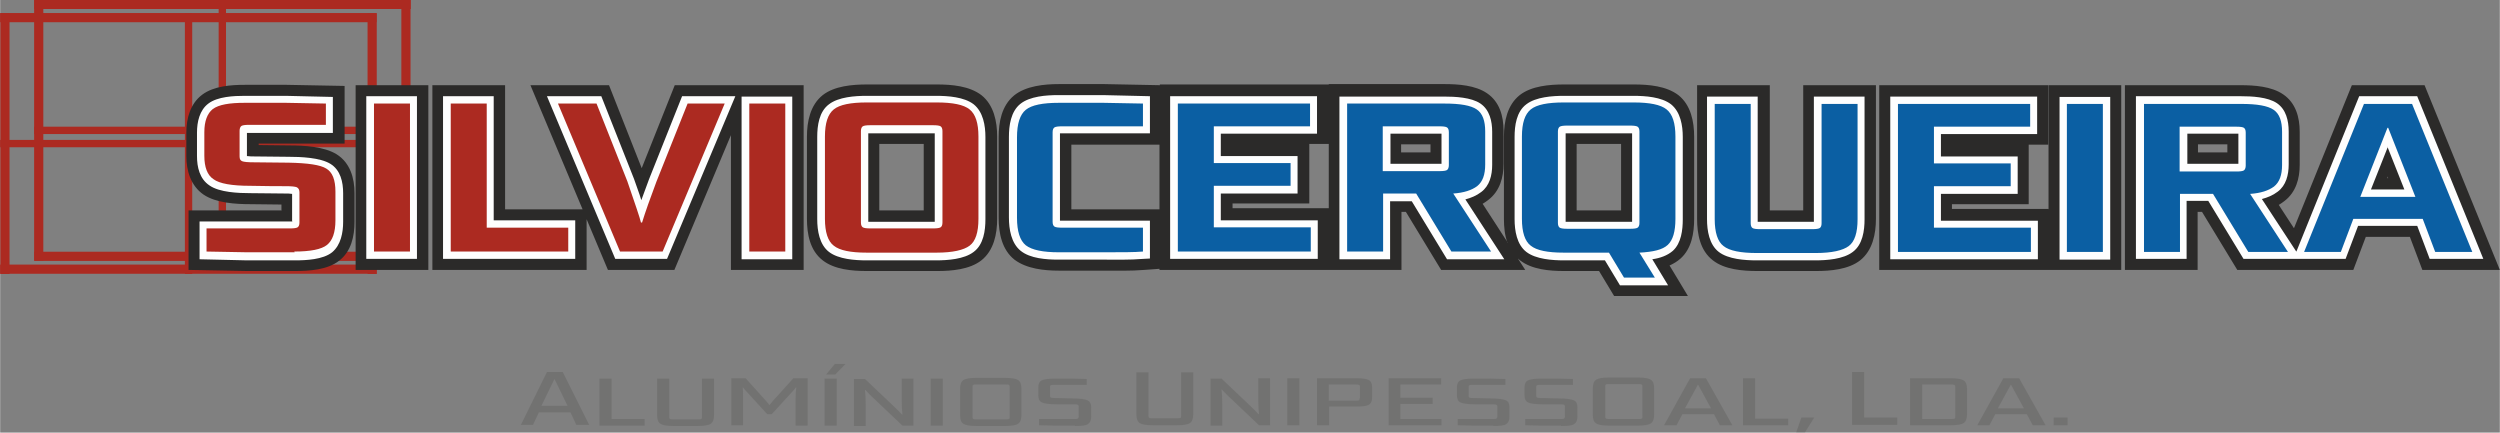 <?xml version="1.0" encoding="UTF-8"?>
<!DOCTYPE svg PUBLIC "-//W3C//DTD SVG 1.1//EN" "http://www.w3.org/Graphics/SVG/1.1/DTD/svg11.dtd">
<!-- Creator: CorelDRAW X6 -->
<svg xmlns="http://www.w3.org/2000/svg" xml:space="preserve" width="68.073mm" height="11.779mm" version="1.1" style="shape-rendering:geometricPrecision; text-rendering:geometricPrecision; image-rendering:optimizeQuality; fill-rule:evenodd; clip-rule:evenodd"
viewBox="0 0 6807 1178"
 xmlns:xlink="http://www.w3.org/1999/xlink">
 <rect x="0" y="0" width="6807" height="1178" fill="#808080" stroke="none"/>
 <defs>
  <style type="text/css">
   <![CDATA[
    .str1 {stroke:#AC2A21;stroke-width:20}
    .str0 {stroke:#AC2A21;stroke-width:25}
    .fil1 {fill:none}
    .fil2 {fill:#2B2A29}
    .fil3 {fill:#FEFEFE}
    .fil5 {fill:#0B5FA3;fill-rule:nonzero}
    .fil0 {fill:#727271;fill-rule:nonzero}
    .fil4 {fill:#AC2A21;fill-rule:nonzero}
   ]]>
  </style>
 </defs>
 <g id="Layer_x0020_1">
  <g id="_850532608">
   <path class="fil0" d="M1755 1159l-123 0 0 -128 33 0 0 110 90 0 0 17zm-152 -2l-34 0 -16 -34 -86 0 -16 34 -33 0 71 -144 43 0 72 144zm-94 -124l-35 72 71 0 -35 -72 -1 0zm1696 125l-67 0c-17,0 -29,-2 -35,-6 -6,-4 -9,-13 -9,-25l0 -113 33 0 0 118c0,3 1,5 2,6 2,1 5,1 10,1l64 0c5,0 9,0 11,-1 2,-1 2,-3 2,-6l0 -118 33 0 0 113c0,13 -3,21 -9,25 -6,4 -18,6 -35,6zm1961 -1l-123 0 0 -144 33 0 0 124 90 0 0 20zm-3266 3l-67 0c-17,0 -29,-2 -35,-6 -6,-4 -9,-11 -9,-23l0 -100 33 0 0 105c0,3 1,4 2,5 2,1 5,1 10,1l64 0c5,0 9,0 11,-1 2,-1 2,-3 2,-5l0 -105 33 0 0 100c0,11 -3,19 -9,23 -6,4 -18,6 -35,6zm298 -1l-32 0 0 -72c0,-14 1,-25 2,-32l-1 0c-4,5 -8,10 -12,14l-54 59 -12 0 -54 -59c-6,-6 -10,-11 -12,-14l-1 0c1,5 1,16 1,31l0 72 -32 0 0 -128 39 0 45 50c10,11 17,19 20,23 6,-7 12,-15 20,-23l45 -50 39 0 0 128zm80 0l-33 0 0 -128 33 0 0 128zm-4 -139l-25 0 24 -29 29 0 -28 29zm213 139l-30 0 -78 -74c-6,-5 -13,-13 -23,-23l-1 0c1,8 2,22 2,40l0 58 -32 0 0 -128 30 0 78 74c11,10 18,18 23,23l1 0c-1,-10 -2,-23 -2,-40l0 -58 32 0 0 128zm80 0l-33 0 0 -128 33 0 0 128zm170 1l-79 0c-17,0 -29,-2 -35,-6 -6,-4 -9,-11 -9,-23l0 -73c0,-11 3,-19 9,-23 6,-4 18,-6 35,-6l79 0c17,0 29,2 35,6 6,4 9,11 9,23l0 73c0,11 -3,19 -9,23 -6,4 -18,6 -35,6zm12 -24l0 -83c0,-3 -1,-4 -2,-5 -2,-1 -5,-1 -11,-1l-76 0c-5,0 -9,0 -10,1 -2,1 -2,3 -2,5l0 83c0,3 1,4 2,5 2,1 5,1 10,1l76 0c5,0 9,0 11,-1 2,-1 2,-3 2,-5zm177 23l-55 0 -42 -1 0 -17 95 0c5,0 9,0 10,-1 2,-1 3,-3 3,-5l0 -28c0,-3 -1,-4 -3,-5 -2,-1 -8,-1 -16,-1 -19,0 -33,0 -41,0 -20,0 -34,-2 -40,-5 -7,-3 -10,-10 -10,-19l0 -22c0,-9 3,-16 9,-19 6,-3 18,-5 34,-5l47 0 42 1 0 16 -87 0c-5,0 -9,0 -11,1 -2,1 -2,3 -2,5l0 24c0,3 1,5 4,5 2,1 8,1 18,1l39 1c21,0 34,2 41,5 6,3 10,9 10,19l0 26c0,10 -3,16 -9,20 -6,4 -17,5 -35,5zm532 -1l-30 0 -78 -74c-6,-5 -13,-13 -23,-23l-1 0c1,8 2,22 2,40l0 58 -32 0 0 -128 30 0 78 74c11,10 18,18 23,23l1 0c-1,-10 -2,-23 -2,-40l0 -58 32 0 0 128zm80 0l-33 0 0 -128 33 0 0 128zm156 -51l-75 0 0 51 -33 0 0 -128 108 0c17,0 28,2 33,5 6,3 9,10 9,19l0 29c0,9 -3,16 -9,19 -6,4 -17,5 -33,5zm9 -23l0 -31c0,-3 -1,-4 -3,-5 -2,-1 -5,-1 -10,-1l-72 0 0 44 72 0c5,0 9,0 10,-1 2,-1 2,-3 2,-5zm223 74l-145 0 0 -128 143 0 0 17 -111 0 0 36 88 0 0 17 -88 0 0 41 112 0 0 17zm140 1l-55 0 -42 -1 0 -17 95 0c5,0 9,0 10,-1 2,-1 3,-3 3,-5l0 -28c0,-3 -1,-4 -3,-5 -2,-1 -8,-1 -16,-1 -19,0 -33,0 -41,0 -20,0 -34,-2 -40,-5 -7,-3 -10,-10 -10,-19l0 -22c0,-9 3,-16 9,-19 6,-3 18,-5 34,-5l47 0 42 1 0 16 -87 0c-5,0 -9,0 -11,1 -2,1 -2,3 -2,5l0 24c0,3 1,5 3,5 2,1 8,1 18,1l39 1c21,0 34,2 41,5 7,3 10,9 10,19l0 26c0,10 -3,16 -9,20 -6,4 -17,5 -35,5zm184 0l-55 0 -42 -1 0 -17 95 0c5,0 9,0 10,-1 2,-1 3,-3 3,-5l0 -28c0,-3 -1,-4 -3,-5 -2,-1 -8,-1 -16,-1 -19,0 -33,0 -41,0 -20,0 -34,-2 -40,-5 -7,-3 -10,-10 -10,-19l0 -22c0,-9 3,-16 9,-19 6,-3 18,-5 34,-5l47 0 42 1 0 16 -87 0c-5,0 -9,0 -11,1 -2,1 -2,3 -2,5l0 24c0,3 1,5 4,5 2,1 8,1 18,1l39 1c21,0 34,2 41,5 7,3 10,9 10,19l0 26c0,10 -3,16 -9,20 -6,4 -17,5 -35,5zm210 0l-79 0c-17,0 -29,-2 -35,-6 -6,-4 -9,-11 -9,-23l0 -73c0,-11 3,-19 9,-23 6,-4 18,-6 35,-6l79 0c17,0 29,2 35,6 6,4 9,11 9,23l0 73c0,11 -3,19 -9,23 -6,4 -18,6 -35,6zm12 -24l0 -83c0,-3 -1,-4 -2,-5 -2,-1 -5,-1 -11,-1l-76 0c-5,0 -9,0 -10,1 -2,1 -2,3 -2,5l0 83c0,3 1,4 2,5 2,1 5,1 10,1l76 0c5,0 9,0 11,-1 2,-1 2,-3 2,-5zm245 23l-34 0 -16 -30 -86 0 -16 30 -34 0 71 -128 43 0 72 128zm-94 -110l-35 64 71 0 -35 -64 -1 0zm246 110l-123 0 0 -128 33 0 0 110 90 0 0 17zm46 19l-24 0 14 -40 35 0 -25 40zm409 -43l0 -81c0,-2 -1,-4 -3,-5 -2,-1 -5,-1 -10,-1l-77 0 0 94 77 0c5,0 9,0 11,-1 2,-1 2,-3 2,-5zm-11 24l-112 0 0 -128 111 0c17,0 29,2 35,6 6,4 9,11 9,22l0 71c0,11 -3,19 -9,23 -6,4 -18,6 -35,6zm256 0l-34 0 -16 -30 -86 0 -16 30 -33 0 71 -128 43 0 72 128zm-94 -110l-35 64 71 0 -35 -64 -1 0zm155 110l-38 0 0 -21 38 0 0 21z"/>
   <g>
    <polyline class="fil1 str0" points="105,710 105,698 105,355 105,12 105,0 "/>
    <polyline class="fil1 str1" points="605,710 605,698 605,355 605,12 605,0 "/>
    <polyline class="fil1 str0" points="1105,710 1105,698 1105,355 1105,12 1105,0 "/>
    <polyline class="fil1 str0" points="93,698 105,698 605,698 1105,698 1118,698 "/>
    <polyline class="fil1 str1" points="93,355 105,355 605,355 1105,355 1118,355 "/>
    <polyline class="fil1 str0" points="93,12 105,12 605,12 1105,12 1118,12 "/>
   </g>
   <g>
    <polyline class="fil1 str0" points="13,746 13,733 13,391 13,48 13,36 "/>
    <polyline class="fil1 str1" points="513,746 513,733 513,391 513,48 513,36 "/>
    <polyline class="fil1 str0" points="1013,746 1013,733 1013,391 1013,48 1013,36 "/>
    <polyline class="fil1 str0" points="0,733 13,733 513,733 1013,733 1025,733 "/>
    <polyline class="fil1 str1" points="0,391 13,391 513,391 1013,391 1025,391 "/>
    <polyline class="fil1 str0" points="0,48 13,48 513,48 1013,48 1025,48 "/>
   </g>
   <g>
    <path class="fil2" d="M5578 570l0 -338 198 0 0 503 -659 0 0 -503 460 0 0 162 -262 0 0 0 209 0 0 162 -209 0 0 13 262 0zm-1473 92c-8,-21 -10,-44 -10,-66l0 -224c0,-41 9,-86 43,-113 32,-25 81,-29 121,-29l190 0c40,0 88,4 121,29 34,27 43,72 43,113l0 224c0,39 -7,81 -37,108 -9,8 -19,14 -30,19l50 83 -201 0 -41 -68 -95 0c-40,0 -88,-4 -120,-29 -2,-2 -4,-3 -6,-5l20 31 -229 0 -96 -158 -12 0 0 158 -659 0 0 -3 -41 3c-37,3 -74,2 -111,2l-122 0c-40,0 -88,-5 -121,-30 -34,-27 -43,-72 -43,-114l0 -219c0,-41 8,-86 42,-114 32,-26 82,-31 122,-31l124 0 151 3 0 -2 460 0 0 162 -262 0 0 0 209 0 0 162 -209 0 0 13 262 0 0 -338 315 0c37,0 84,3 116,25 34,23 45,62 45,102l0 90c0,37 -10,74 -41,98 -5,4 -11,8 -16,11l68 105zm-948 -92l0 -176 -240 0 0 176 240 0zm-1167 -338l198 0 0 503 -198 0 0 -367 -154 367 -181 0 -58 -138 0 138 -420 0 0 -503 198 0 0 338 211 0 -142 -338 214 0 89 226 90 -226 153 0zm4257 388l157 -388 198 0 205 503 -211 0 -34 -90 -120 0 -34 90 -316 0 -96 -158 -12 0 0 158 -198 0 0 -503 315 0c37,0 84,3 116,25 34,23 45,62 45,102l0 90c0,37 -10,74 -41,98 -5,4 -11,8 -16,11l41 63zm-5481 -48l0 -15c-28,0 -56,-1 -84,-1 -40,0 -94,-3 -128,-26 -35,-24 -47,-65 -47,-105l0 -64c0,-39 11,-79 43,-103 32,-24 79,-27 117,-27l113 0 158 3 0 157 -234 0 0 4 84 1c39,0 94,3 128,24 37,23 49,65 49,106l0 78c0,39 -9,81 -42,106 -32,25 -81,28 -120,28l-131 0 -159 -3 0 -162 254 0zm400 163l-198 0 0 -503 198 0 0 503zm1384 3l-190 0c-40,0 -88,-4 -120,-29 -35,-27 -43,-72 -43,-113l0 -224c0,-41 9,-86 43,-113 32,-25 81,-29 121,-29l190 0c40,0 88,4 121,29 34,27 43,72 43,113l0 224c0,41 -9,86 -43,113 -32,25 -81,29 -120,29zm2267 -165l93 0 0 -341 198 0 0 364c0,41 -9,86 -43,113 -32,25 -81,29 -120,29l-160 0c-40,0 -89,-4 -121,-29 -35,-27 -43,-72 -43,-113l0 -364 198 0 0 341zm1248 -180l-80 0 0 22 80 0 0 -22zm437 88l-2 4 3 0 -2 -4zm-3987 -89l-121 0 0 181 121 0 0 -181zm1380 1l-80 0 0 22 80 0 0 -22zm519 -1l-121 0 0 181 121 0 0 -181z"/>
   </g>
   <path class="fil3" d="M6253 685l171 -423 158 0 180 443 -146 0 -34 -90 -161 0 -34 90 -278 0 -96 -158 -59 0 0 158 -138 0 0 -443 285 0c30,0 74,2 99,19 25,17 32,48 32,77l0 90c0,28 -7,57 -30,74 -13,10 -28,16 -43,20l93 142zm-5458 -83l0 -74c-6,-1 -13,-1 -17,-1 -32,0 -65,-1 -97,-1 -32,0 -84,-2 -111,-21 -27,-18 -34,-50 -34,-80l0 -64c0,-29 7,-61 31,-79 25,-19 69,-21 99,-21l112 0 128 3 0 98 -230 0c-1,0 -3,0 -4,0l0 63c7,1 15,1 20,1l94 1c32,0 85,2 113,19 28,17 35,50 35,80l0 78c0,29 -6,63 -30,83 -25,20 -71,22 -101,22l-131 0 -129 -3 0 -103 248 0c1,0 3,0 5,0zm340 103l-138 0 0 -443 138 0 0 443zm209 -105l222 0 0 105 -360 0 0 -443 138 0 0 338zm402 -55c7,-19 14,-38 21,-57l90 -226 145 0 -186 443 -141 0 -186 -443 148 0 89 225c6,18 14,38 20,58zm411 161l-138 0 0 -443 138 0 0 443zm392 3l-190 0c-31,0 -76,-3 -102,-23 -26,-20 -32,-58 -32,-89l0 -224c0,-31 5,-69 32,-89 26,-20 71,-23 102,-23l190 0c32,0 76,3 102,23 26,21 32,58 32,89l0 224c0,31 -5,69 -32,89 -26,20 -71,23 -102,23zm337 -344l0 236c2,0 3,0 4,0l241 0 0 103 -19 1c-36,3 -73,2 -109,2l-122 0c-32,0 -76,-3 -102,-24 -26,-21 -32,-59 -32,-91l0 -219c0,-31 5,-69 31,-90 26,-21 71,-24 103,-24l123 0 127 3 0 101 -241 0c-1,0 -3,0 -4,0zm438 0l0 60 209 0 0 102 -209 0 0 73 264 0 0 105 -402 0 0 -443 400 0 0 102 -262 0zm520 183l-59 0 0 158 -138 0 0 -443 285 0c30,0 74,2 99,19 25,17 32,48 32,77l0 90c0,28 -7,57 -30,74 -13,10 -28,16 -43,20l106 163 -156 0 -96 -158zm526 161l-112 0c-31,0 -76,-3 -102,-23 -26,-20 -32,-58 -32,-89l0 -224c0,-31 5,-69 32,-89 26,-20 71,-23 102,-23l190 0c32,0 76,3 102,23 26,21 32,58 32,89l0 224c0,29 -4,65 -27,86 -15,13 -35,20 -56,23l43 71 -131 0 -41 -68zm417 -105c2,0 4,0 5,0l143 0c1,0 3,0 4,0l0 -341 138 0 0 334c0,31 -5,69 -32,89 -26,20 -71,23 -102,23l-160 0c-32,0 -77,-3 -103,-23 -26,-20 -32,-58 -32,-89l0 -334 138 0 0 341zm498 -238l0 60 209 0 0 102 -209 0 0 73 264 0 0 105 -402 0 0 -443 400 0 0 102 -262 0zm461 341l-138 0 0 -443 138 0 0 443zm-3201 -344c-2,0 -3,0 -4,0l-172 0c-1,0 -3,0 -5,0l0 241c2,0 4,0 5,0l172 0c1,0 3,0 4,0l0 -241zm1380 1c-2,0 -3,0 -4,0l-135 0 0 82 135 0c1,0 3,0 4,0l0 -82zm519 -1c-2,0 -3,0 -4,0l-172 0c-1,0 -3,0 -5,0l0 241c2,0 4,0 5,0l172 0c1,0 3,0 4,0l0 -241zm1651 1c-2,0 -3,0 -4,0l-135 0 0 82 135 0c1,0 3,0 4,0l0 -82zm407 36l-46 116 91 0 -46 -116z"/>
   <g>
    <path class="fil4" d="M802 687l-130 0 -110 -2 0 -63 228 0c10,0 17,-1 20,-3 3,-2 5,-6 5,-13l0 -82c0,-7 -2,-11 -7,-14 -5,-2 -15,-3 -30,-3 -20,0 -52,0 -97,-1 -50,0 -84,-6 -100,-18 -17,-11 -25,-33 -25,-64l0 -64c0,-30 8,-51 23,-63 16,-12 45,-17 87,-17l112 0 109 2 0 58 -210 0c-10,0 -17,1 -20,3 -3,2 -5,7 -5,13l0 70c0,7 2,11 7,13 5,2 15,3 33,3l94 1c52,1 86,6 102,16 17,10 25,31 25,63l0 78c0,33 -8,55 -23,67 -15,12 -45,18 -89,18zm314 -2l-98 0 0 -403 98 0 0 403zm431 0l-320 0 0 -403 98 0 0 338 222 0 0 65zm256 0l-115 0 -169 -403 105 0 84 212c21,61 34,99 37,112l3 0c9,-29 22,-66 39,-111l85 -213 101 0 -169 403zm335 0l-98 0 0 -403 98 0 0 403zm412 3l-190 0c-44,0 -74,-6 -90,-19 -16,-12 -24,-37 -24,-73l0 -224c0,-37 8,-61 24,-74 16,-13 46,-19 90,-19l190 0c44,0 74,6 90,19 16,13 24,37 24,74l0 224c0,37 -8,61 -24,73 -16,12 -46,19 -90,19zm16 -82l0 -249c0,-7 -2,-11 -5,-13 -3,-2 -10,-3 -20,-3l-172 0c-10,0 -17,1 -20,3 -3,2 -5,6 -5,13l0 249c0,7 2,11 5,13 3,2 10,3 20,3l172 0c10,0 17,-1 20,-3 3,-2 5,-6 5,-13z"/>
    <path class="fil5" d="M3112 685c-22,2 -58,2 -107,2l-122 0c-43,0 -73,-6 -90,-19 -16,-13 -24,-38 -24,-75l0 -219c0,-37 8,-62 24,-75 16,-13 46,-19 90,-19l122 0 107 2 0 62 -221 0c-10,0 -17,1 -20,3 -3,2 -5,6 -5,13l0 244c0,7 2,11 5,13 3,2 10,3 20,3l221 0 0 65zm457 0l-362 0 0 -403 360 0 0 62 -262 0 0 100 209 0 0 62 -209 0 0 113 264 0 0 65zm491 0l-108 0 -96 -158 -90 0 0 158 -98 0 0 -403 265 0c43,0 72,5 88,16 16,11 23,31 23,60l0 90c0,28 -7,47 -22,59 -15,11 -36,18 -65,20l103 158zm-115 -237l0 -88c0,-7 -2,-11 -5,-13 -3,-2 -10,-3 -20,-3l-155 0 0 122 155 0c10,0 17,-1 20,-3 3,-2 5,-7 5,-13zm561 308l-84 0 -41 -68 -123 0c-44,0 -74,-6 -90,-19 -16,-12 -24,-37 -24,-73l0 -224c0,-37 8,-61 24,-74 16,-13 46,-19 90,-19l190 0c44,0 74,6 90,19 16,13 24,37 24,74l0 224c0,35 -7,58 -21,71 -14,13 -39,19 -77,21l42 68zm-42 -149l0 -249c0,-7 -2,-11 -5,-13 -3,-2 -10,-3 -20,-3l-172 0c-10,0 -17,1 -20,3 -3,2 -5,6 -5,13l0 249c0,7 2,11 5,13 3,2 10,3 20,3l172 0c10,0 17,-1 20,-3 3,-2 5,-6 5,-13zm480 82l-160 0c-44,0 -75,-6 -91,-19 -16,-12 -24,-37 -24,-73l0 -314 98 0 0 325c0,7 2,11 5,13 3,2 10,3 20,3l143 0c10,0 17,-1 20,-3 3,-2 5,-6 5,-13l0 -325 98 0 0 314c0,37 -8,61 -24,73 -16,12 -46,19 -90,19zm586 -3l-362 0 0 -403 360 0 0 62 -262 0 0 100 209 0 0 62 -209 0 0 113 264 0 0 65zm196 0l-98 0 0 -403 98 0 0 403zm504 0l-108 0 -96 -158 -90 0 0 158 -98 0 0 -403 265 0c43,0 72,5 88,16 16,11 23,31 23,60l0 90c0,28 -7,47 -22,59 -15,11 -36,18 -65,20l103 158zm-115 -237l0 -88c0,-7 -2,-11 -5,-13 -3,-2 -10,-3 -20,-3l-155 0 0 122 155 0c10,0 17,-1 20,-3 3,-2 5,-7 5,-13zm618 237l-102 0 -34 -90 -189 0 -34 90 -100 0 163 -403 131 0 164 403zm-232 -338l-74 188 150 0 -74 -188 -2 0z"/>
   </g>
  </g>
 </g>
</svg>
